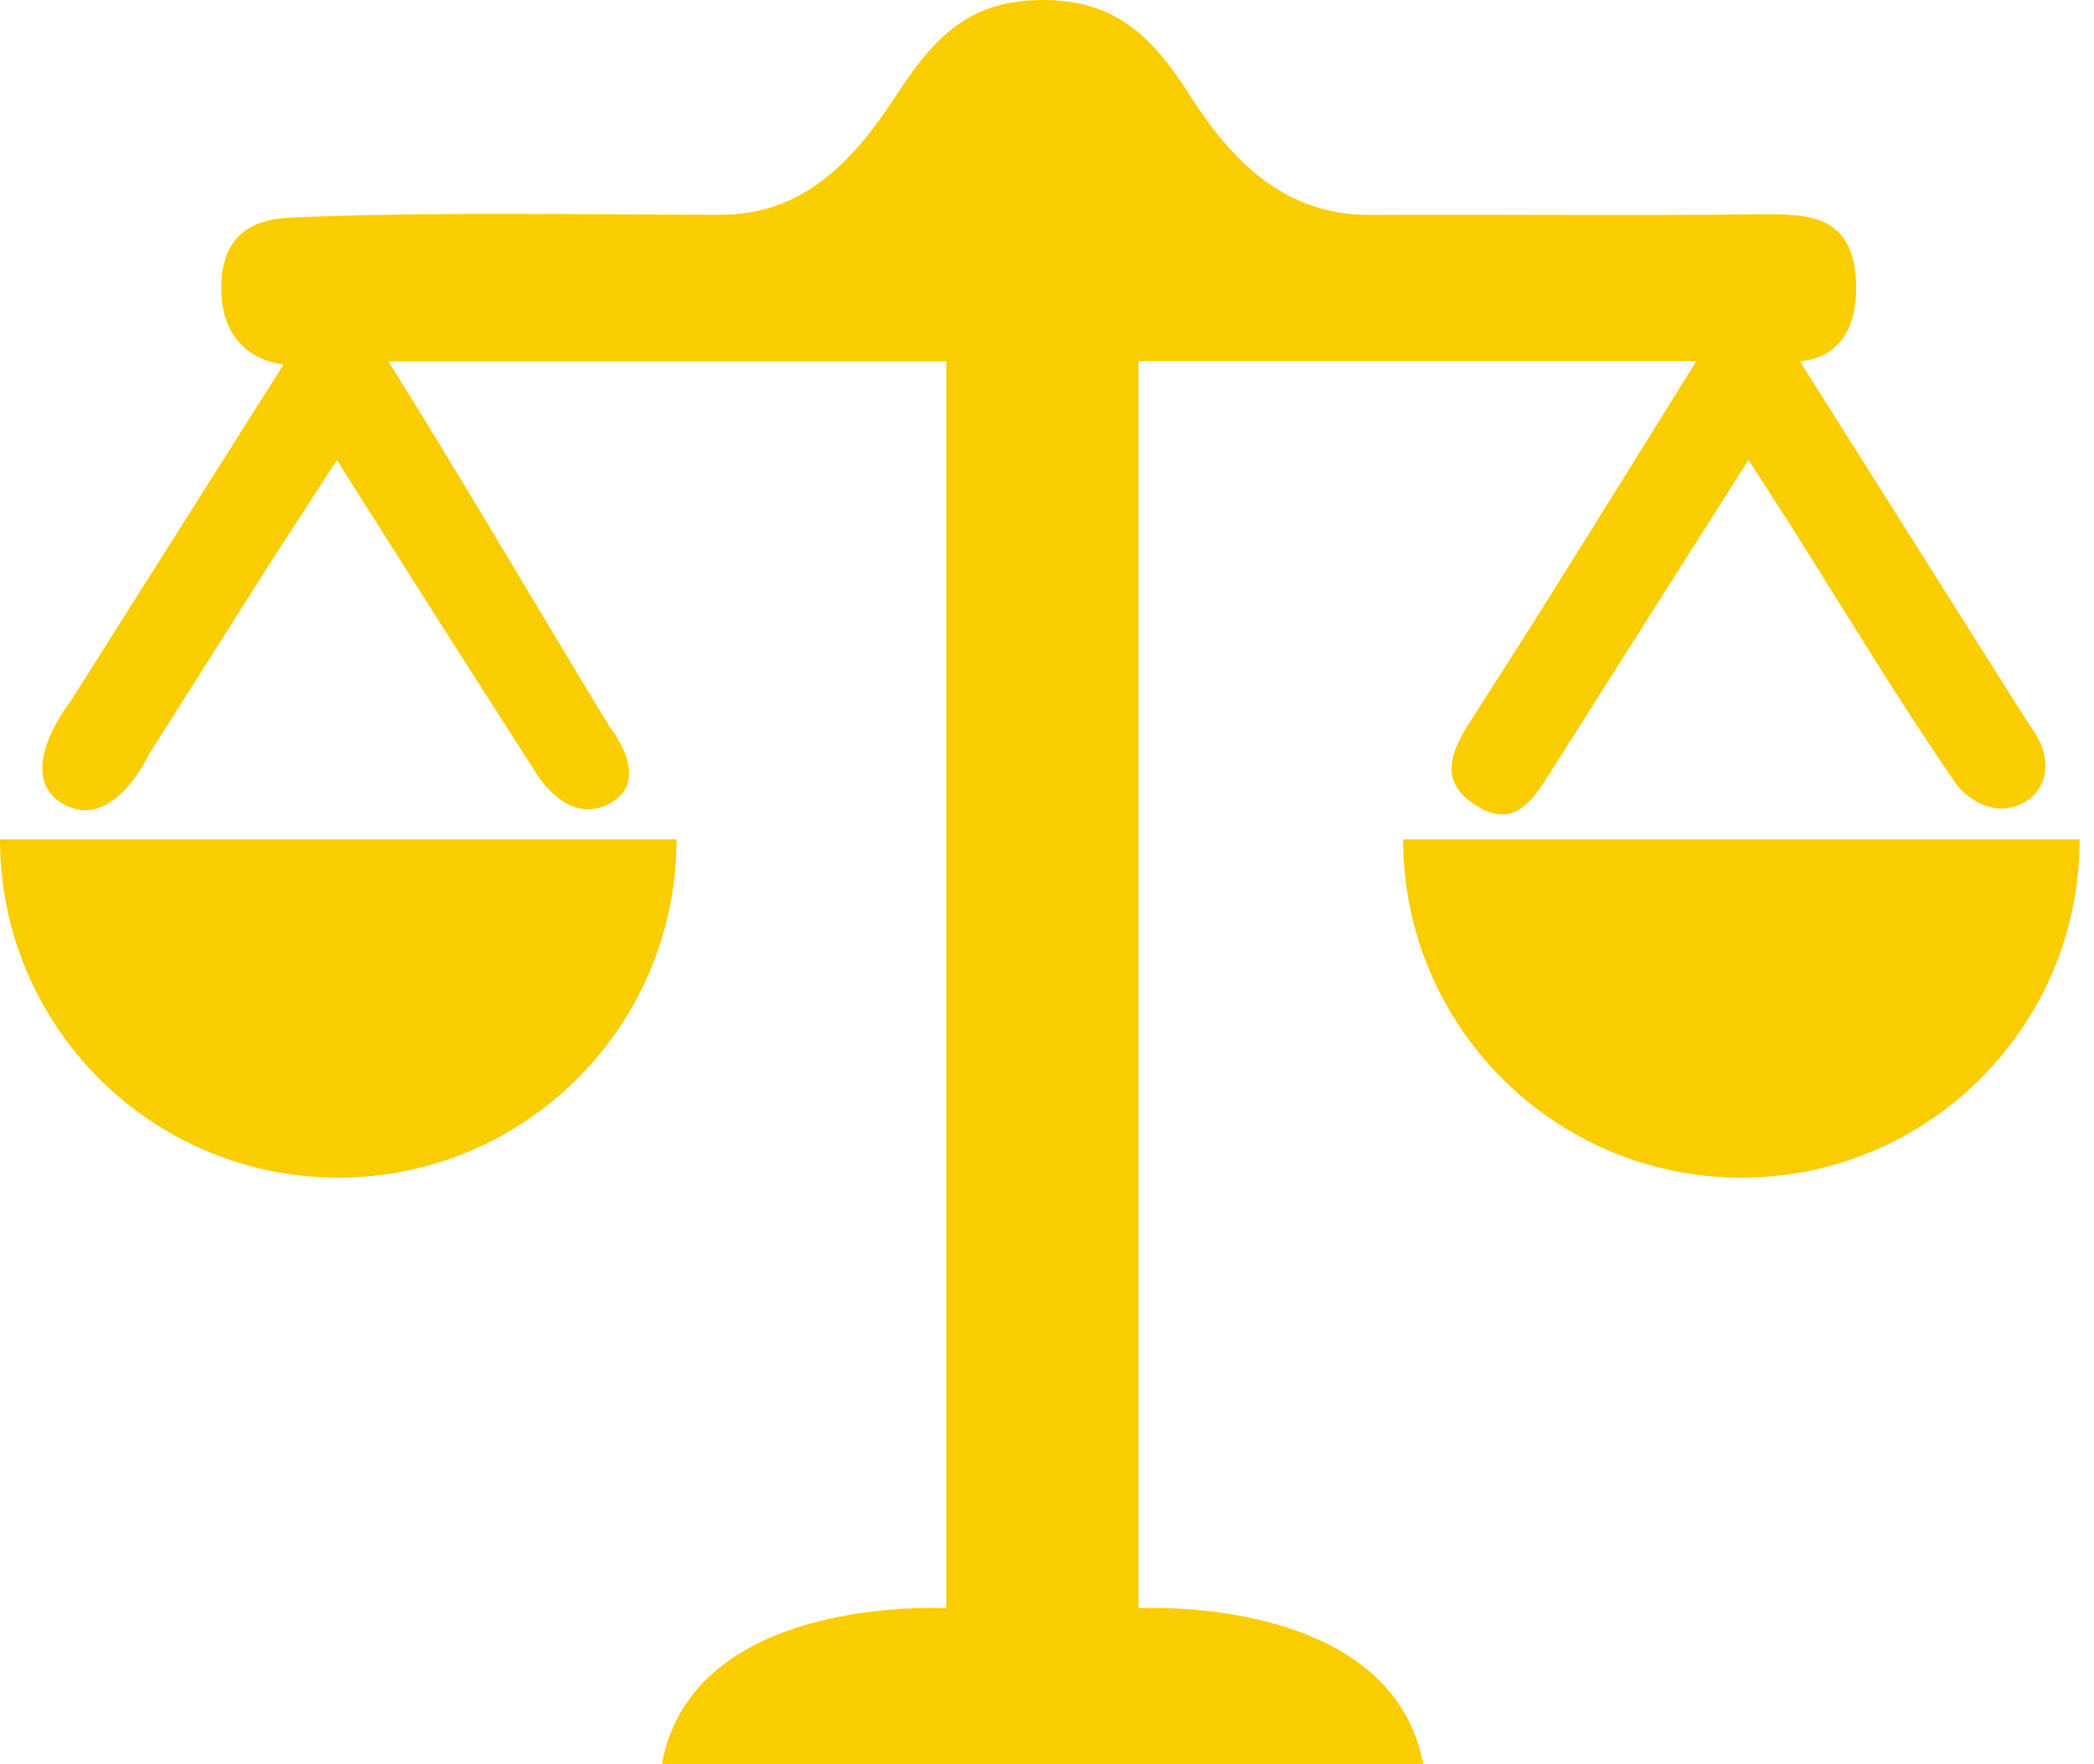 <svg width="146" height="123" viewBox="0 0 146 123" fill="none" xmlns="http://www.w3.org/2000/svg">
<path d="M121.908 32.068C117.069 39.694 112.561 46.796 108.063 53.906C106.84 55.836 105.547 57.828 102.918 56.168C100.289 54.509 101.119 52.456 102.551 50.237C107.792 42.105 112.858 33.877 118.274 25.176H79.377V112.134C79.377 112.134 96.969 111.094 99.232 123H46.149C48.324 111.077 65.978 112.134 65.978 112.134V25.194H27.08C32.086 33.178 37.859 43.04 42.498 50.665C42.498 50.665 45.564 54.392 42.498 56.029C39.432 57.665 37.266 53.723 37.266 53.723C33.335 47.608 27.893 39.048 23.49 32.077C21.796 34.698 18.756 39.38 18.756 39.38L10.37 52.622C10.37 52.622 7.862 58.08 4.368 56.029C0.874 53.977 4.928 48.883 4.928 48.883L19.778 25.404C19.778 25.404 15.428 25.194 15.428 20.093C15.428 14.992 19.507 15.201 21.473 15.122C31.081 14.764 40.69 14.974 50.298 14.974C56.151 14.974 59.671 10.956 62.387 6.798C64.956 2.867 67.305 0.089 72.468 0.002C77.796 -0.085 80.382 2.579 83.028 6.746C85.789 11.069 89.492 15.018 95.511 14.983C104.682 14.939 113.854 15.044 123.026 14.939C126.057 14.939 129.42 14.939 129.42 20.093C129.42 25.246 125.489 25.176 125.489 25.176L139.954 48.106C140.575 49.093 141.195 50.071 141.841 51.041C143.186 53.076 142.663 55.033 141.212 55.906C139.165 57.139 137.089 55.679 136.329 54.578C132.215 48.604 128.468 42.349 124.598 36.235C123.786 34.968 123.008 33.781 121.908 32.068Z" fill="#FACD00"/>
<path d="M47.169 58.525C47.169 71.55 36.61 82.109 23.585 82.109C10.559 82.109 0 71.55 0 58.525H47.169Z" fill="#FACD00"/>
<path d="M145.001 58.525C145.001 71.55 134.442 82.109 121.417 82.109C108.391 82.109 97.832 71.55 97.832 58.525H145.001Z" fill="#FACD00"/>
</svg>
